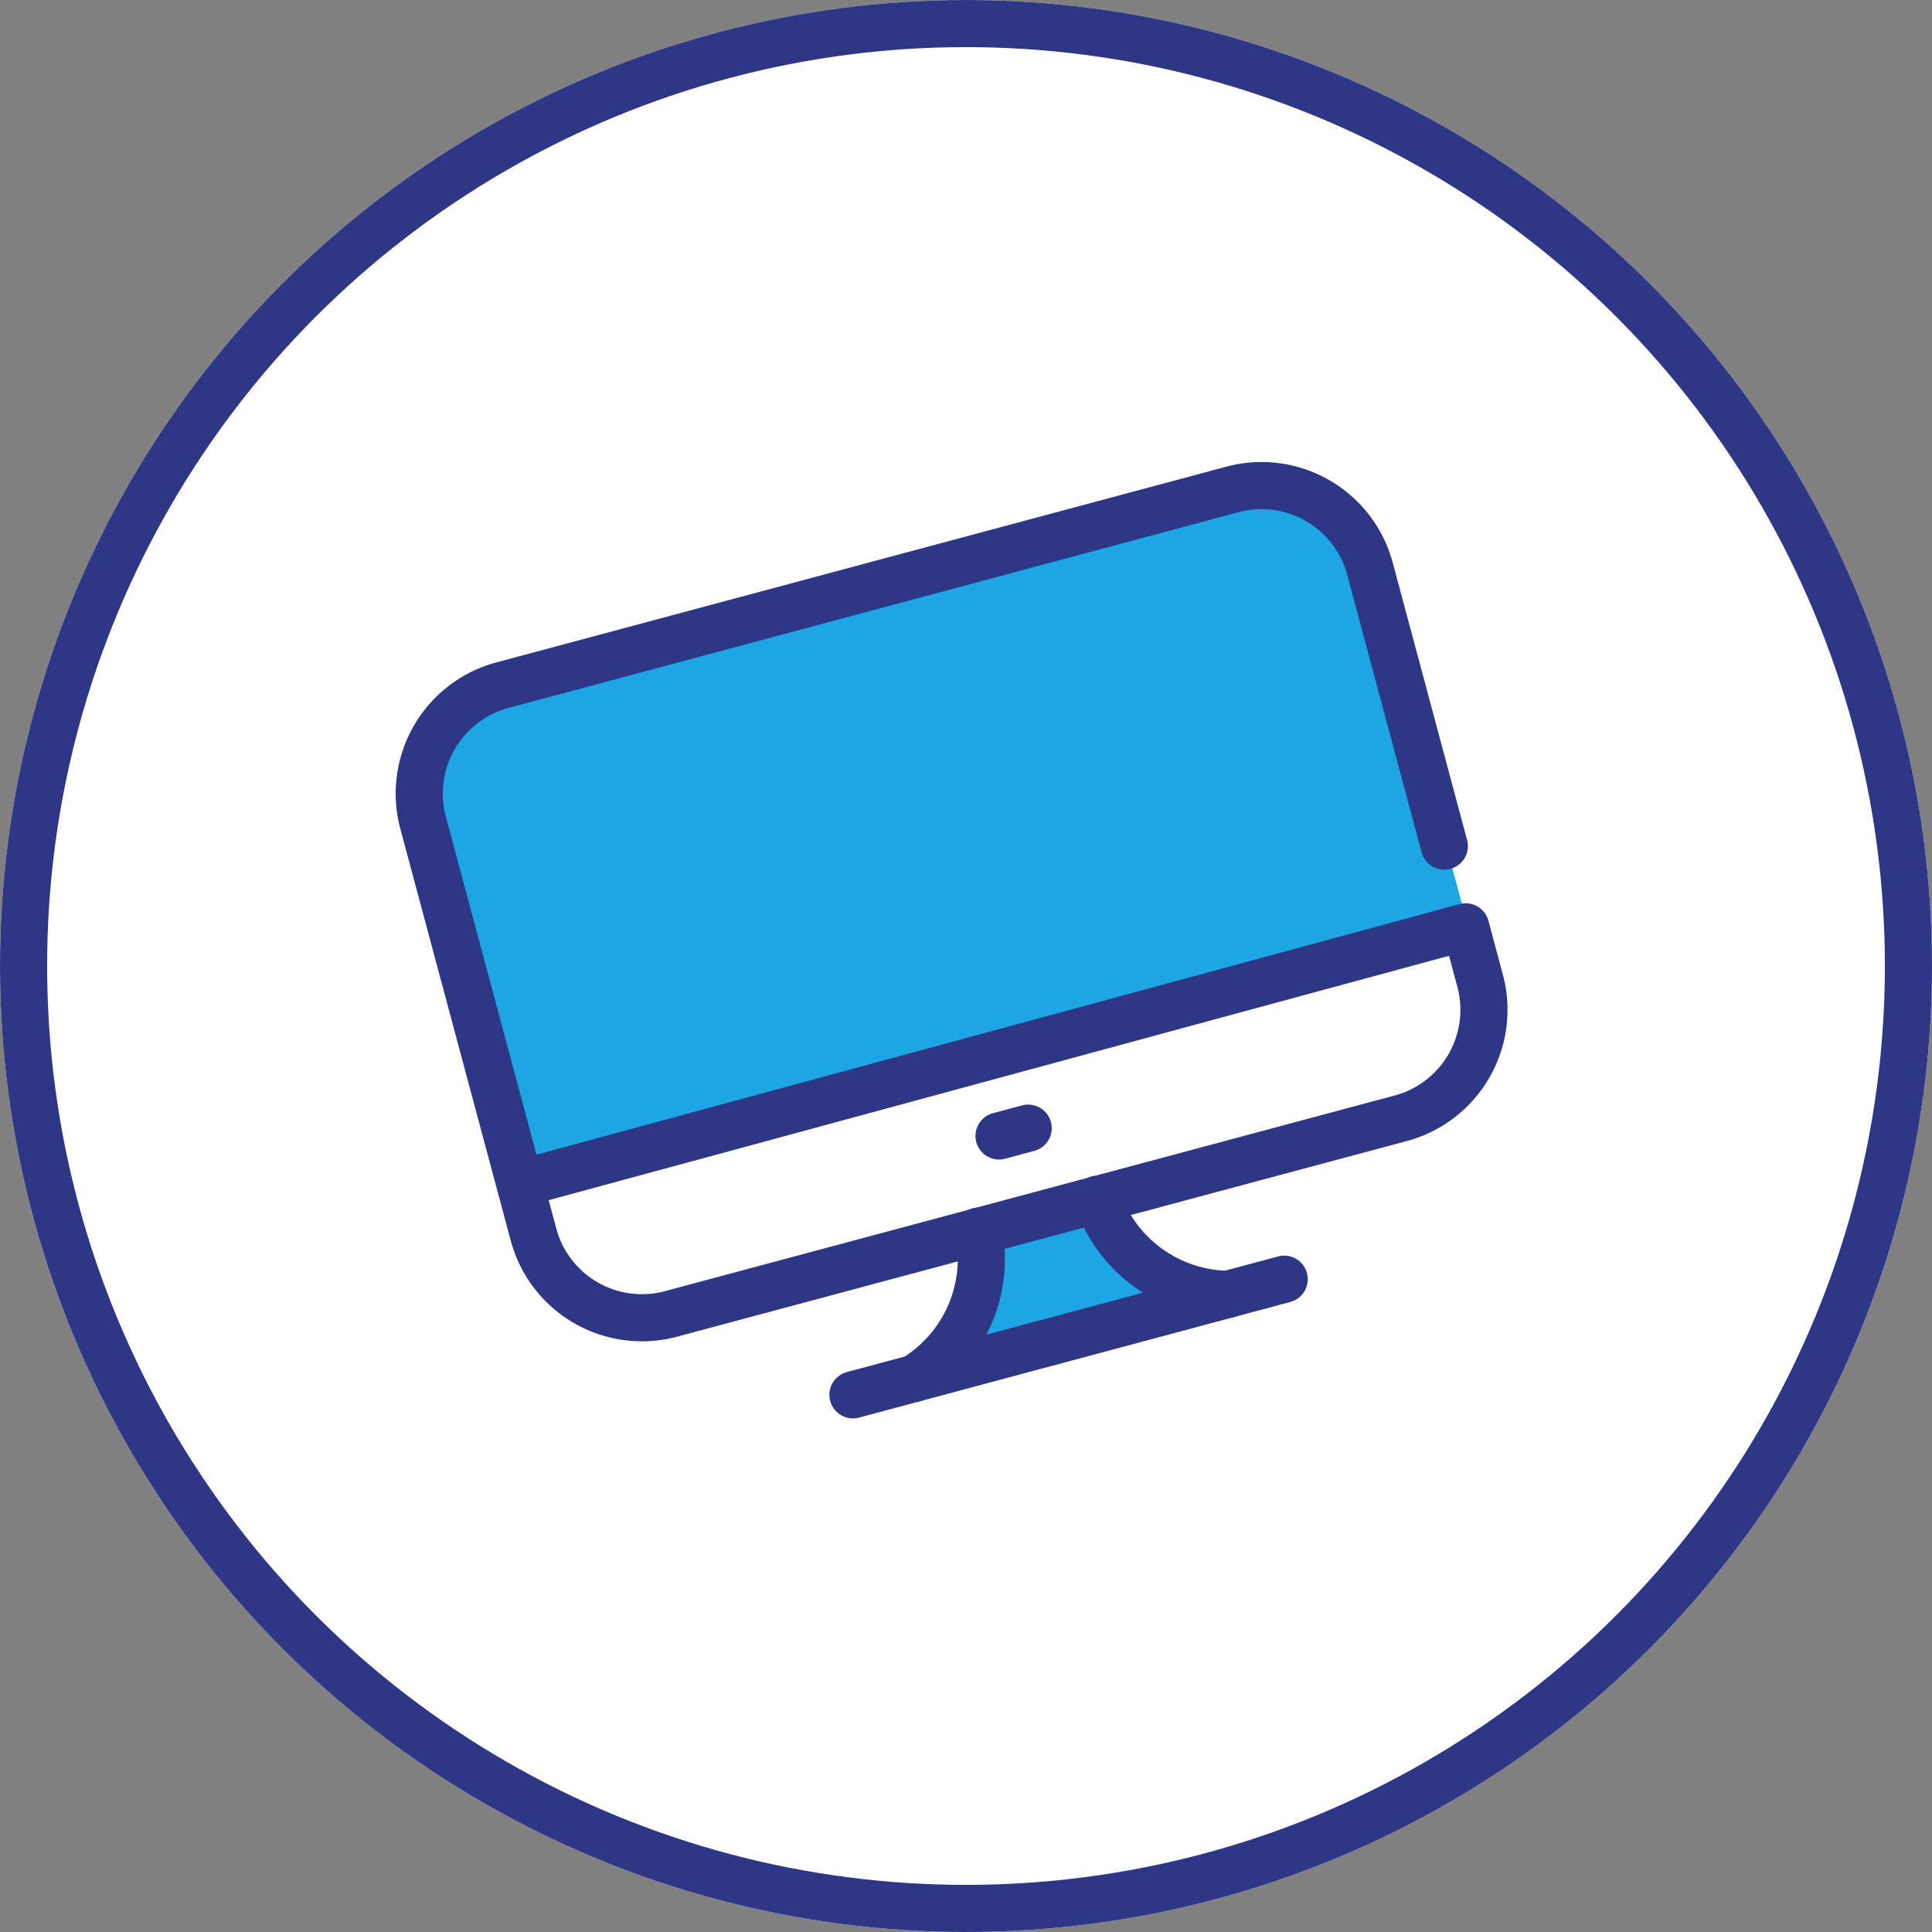 <svg xmlns="http://www.w3.org/2000/svg" width="82" height="82" viewBox="0 0 82 82"><rect x="0" y="0" width="82" height="82" fill="#808080" stroke="none"/><g id="btn_trouver_commerce_on" transform="translate(-334 -716)"><g id="Image_ASSET_small_SIZE_Thumbnail_STATE_DEFAULT_" data-name="Image [ASSET=small][SIZE=Thumbnail][STATE=DEFAULT]" transform="translate(334.217 716)"><g id="Ellipse_17" data-name="Ellipse 17" transform="translate(-0.217 0)" fill="#fff" stroke="#2d3785" stroke-width="2"><circle cx="41" cy="41" r="41" stroke="none"></circle><circle cx="41" cy="41" r="40" fill="none"></circle></g></g><g id="Group_214" data-name="Group 214" transform="matrix(0.966, -0.259, 0.259, 0.966, 6.27, 1486.306)"><path id="Path_205" data-name="Path 205" d="M539.29-592.53h12.388L547.1-597.94h-5.246v2.567Z" fill="#1ca6e4"></path><path id="Path_206" data-name="Path 206" d="M524.12-604.86v-16.183l2.112-3.237,2.79-1.786,32.7.558,2.679,1.228,1.563,3.237v16.183Z" fill="#1ca6e4"></path><g id="Group_203" data-name="Group 203" transform="translate(-33.087 -1547.27)"><g id="Layer_6" data-name="Layer 6" transform="translate(557.362 921.8)"><path id="Path_145" data-name="Path 145" d="M1.41,28.452l41.571-.129v2.368a4.764,4.764,0,0,1-4.764,4.764H6.154A4.764,4.764,0,0,1,1.39,30.691v-18.1A4.764,4.764,0,0,1,6.154,7.83H38.23a4.764,4.764,0,0,1,4.764,4.764V24.777" transform="translate(-1.39 -7.83)" fill="none" stroke="#2d3785" stroke-linecap="round" stroke-linejoin="round" stroke-width="2"></path><path id="Path_146" data-name="Path 146" d="M26.254,48.4A5.94,5.94,0,0,1,22,53.729" transform="translate(-7.973 -20.788)" fill="none" stroke="#2d3785" stroke-linecap="round" stroke-linejoin="round" stroke-width="2"></path><path id="Path_147" data-name="Path 147" d="M35.93,48.4a5.952,5.952,0,0,0,4.288,5.329" transform="translate(-12.422 -20.788)" fill="none" stroke="#2d3785" stroke-linecap="round" stroke-linejoin="round" stroke-width="2"></path><line id="Line_32" data-name="Line 32" x2="18.948" transform="translate(11.332 32.941)" fill="none" stroke="#2d3785" stroke-linecap="round" stroke-linejoin="round" stroke-width="2"></line><line id="Line_33" data-name="Line 33" x2="1.28" transform="translate(20.166 23.936)" fill="none" stroke="#2d3785" stroke-linecap="round" stroke-linejoin="round" stroke-width="2"></line></g></g></g></g></svg>